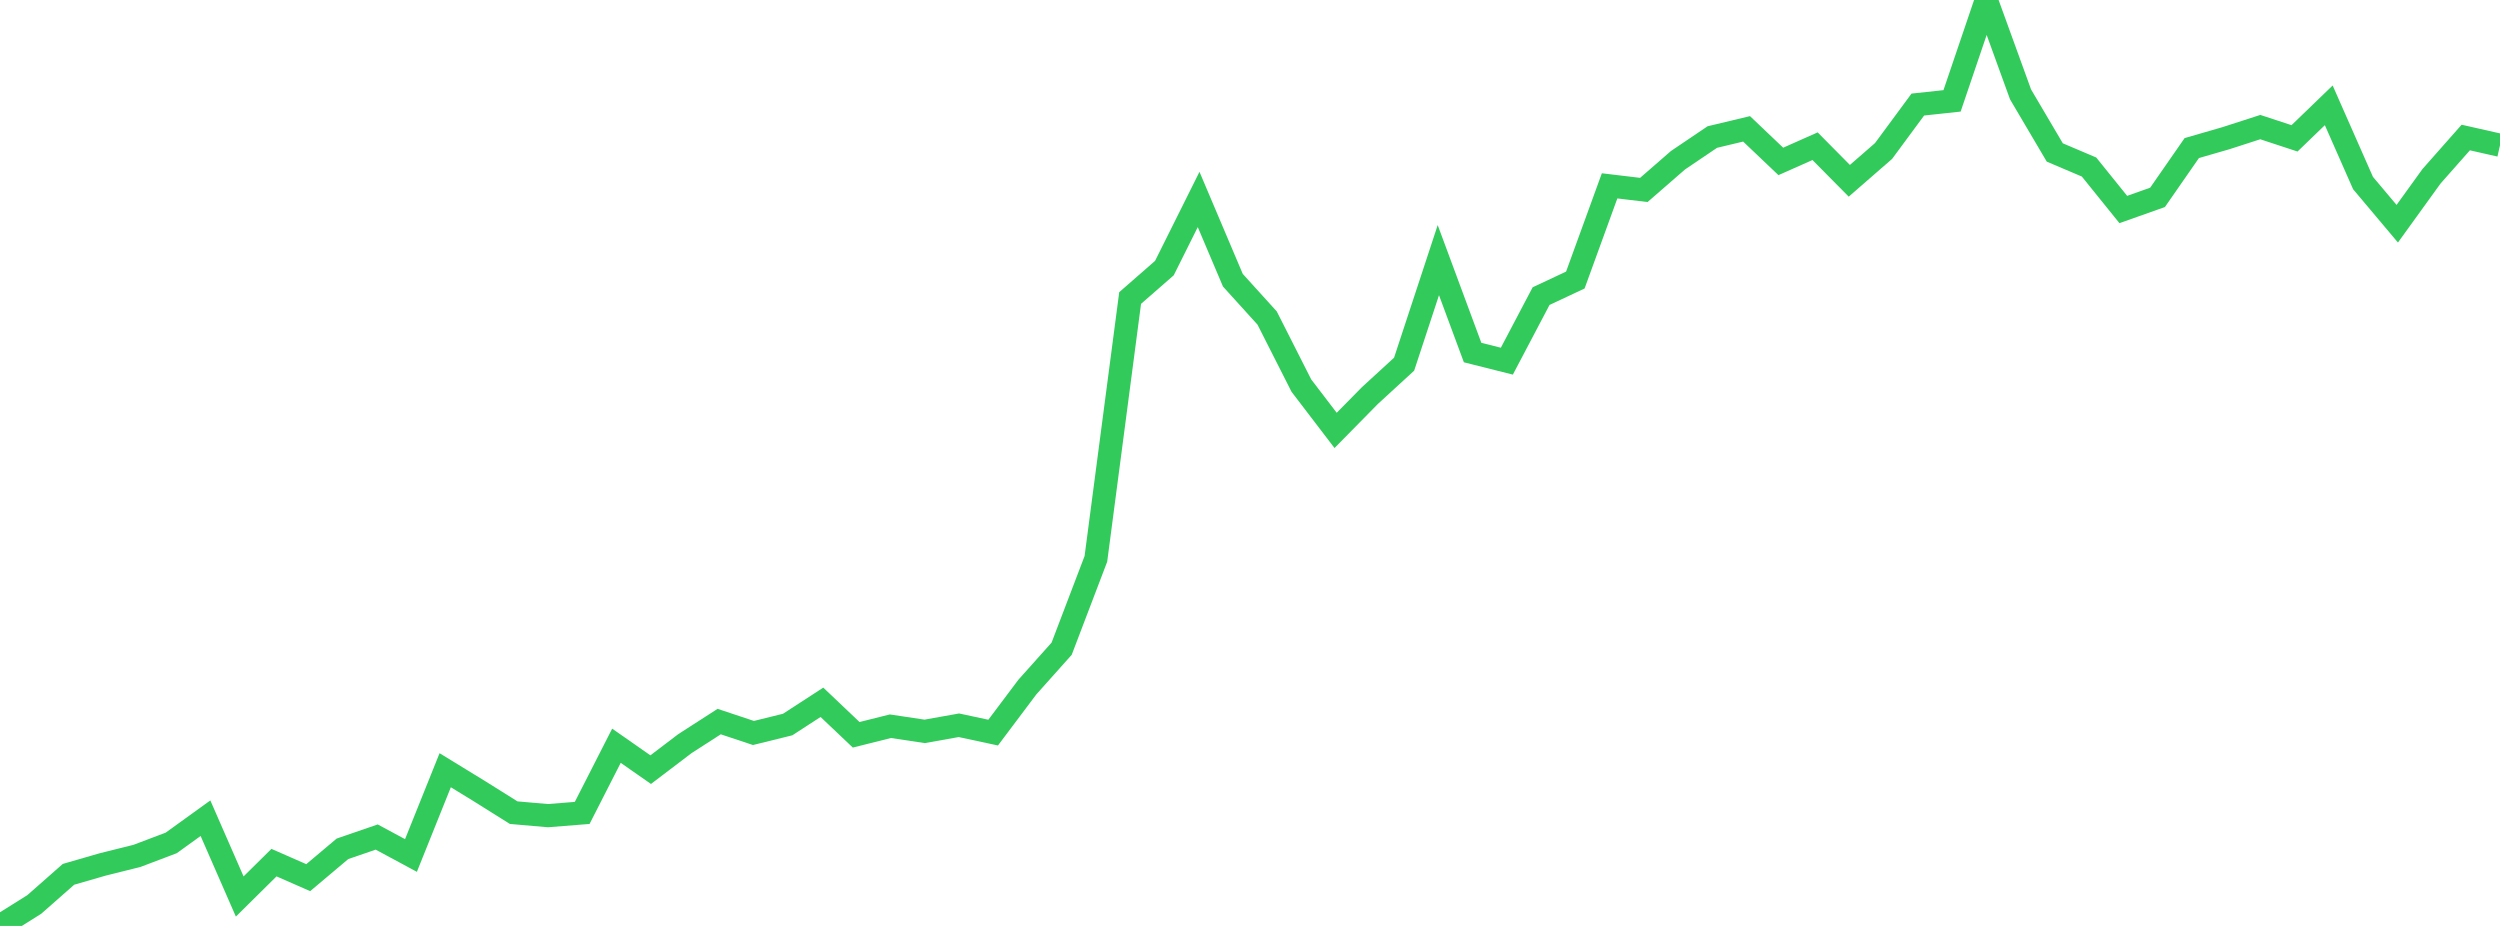 <?xml version="1.0" standalone="no"?>
<!DOCTYPE svg PUBLIC "-//W3C//DTD SVG 1.1//EN" "http://www.w3.org/Graphics/SVG/1.1/DTD/svg11.dtd">

<svg width="135" height="50" viewBox="0 0 135 50" preserveAspectRatio="none" 
  xmlns="http://www.w3.org/2000/svg"
  xmlns:xlink="http://www.w3.org/1999/xlink">


<polyline points="0.0, 50.0 1.849, 48.842 3.699, 47.213 5.548, 46.679 7.397, 46.218 9.247, 45.517 11.096, 44.183 12.945, 48.411 14.795, 46.582 16.644, 47.393 18.493, 45.836 20.342, 45.2 22.192, 46.197 24.041, 41.592 25.89, 42.725 27.74, 43.884 29.589, 44.045 31.438, 43.898 33.288, 40.27 35.137, 41.561 36.986, 40.156 38.836, 38.965 40.685, 39.581 42.534, 39.125 44.384, 37.924 46.233, 39.679 48.082, 39.216 49.932, 39.494 51.781, 39.164 53.63, 39.561 55.479, 37.1 57.329, 35.03 59.178, 30.179 61.027, 16.093 62.877, 14.477 64.726, 10.771 66.575, 15.132 68.425, 17.173 70.274, 20.822 72.123, 23.242 73.973, 21.362 75.822, 19.666 77.671, 14.047 79.521, 19.038 81.37, 19.503 83.219, 15.99 85.068, 15.123 86.918, 10.036 88.767, 10.257 90.616, 8.649 92.466, 7.4 94.315, 6.958 96.164, 8.717 98.014, 7.895 99.863, 9.763 101.712, 8.154 103.562, 5.646 105.411, 5.447 107.26, 0.0 109.11, 5.098 110.959, 8.234 112.808, 9.019 114.658, 11.313 116.507, 10.658 118.356, 7.996 120.205, 7.461 122.055, 6.863 123.904, 7.471 125.753, 5.688 127.603, 9.884 129.452, 12.081 131.301, 9.52 133.151, 7.426 135.0, 7.844" fill="none" stroke="#32ca5b" stroke-width="1.25"/>

</svg>